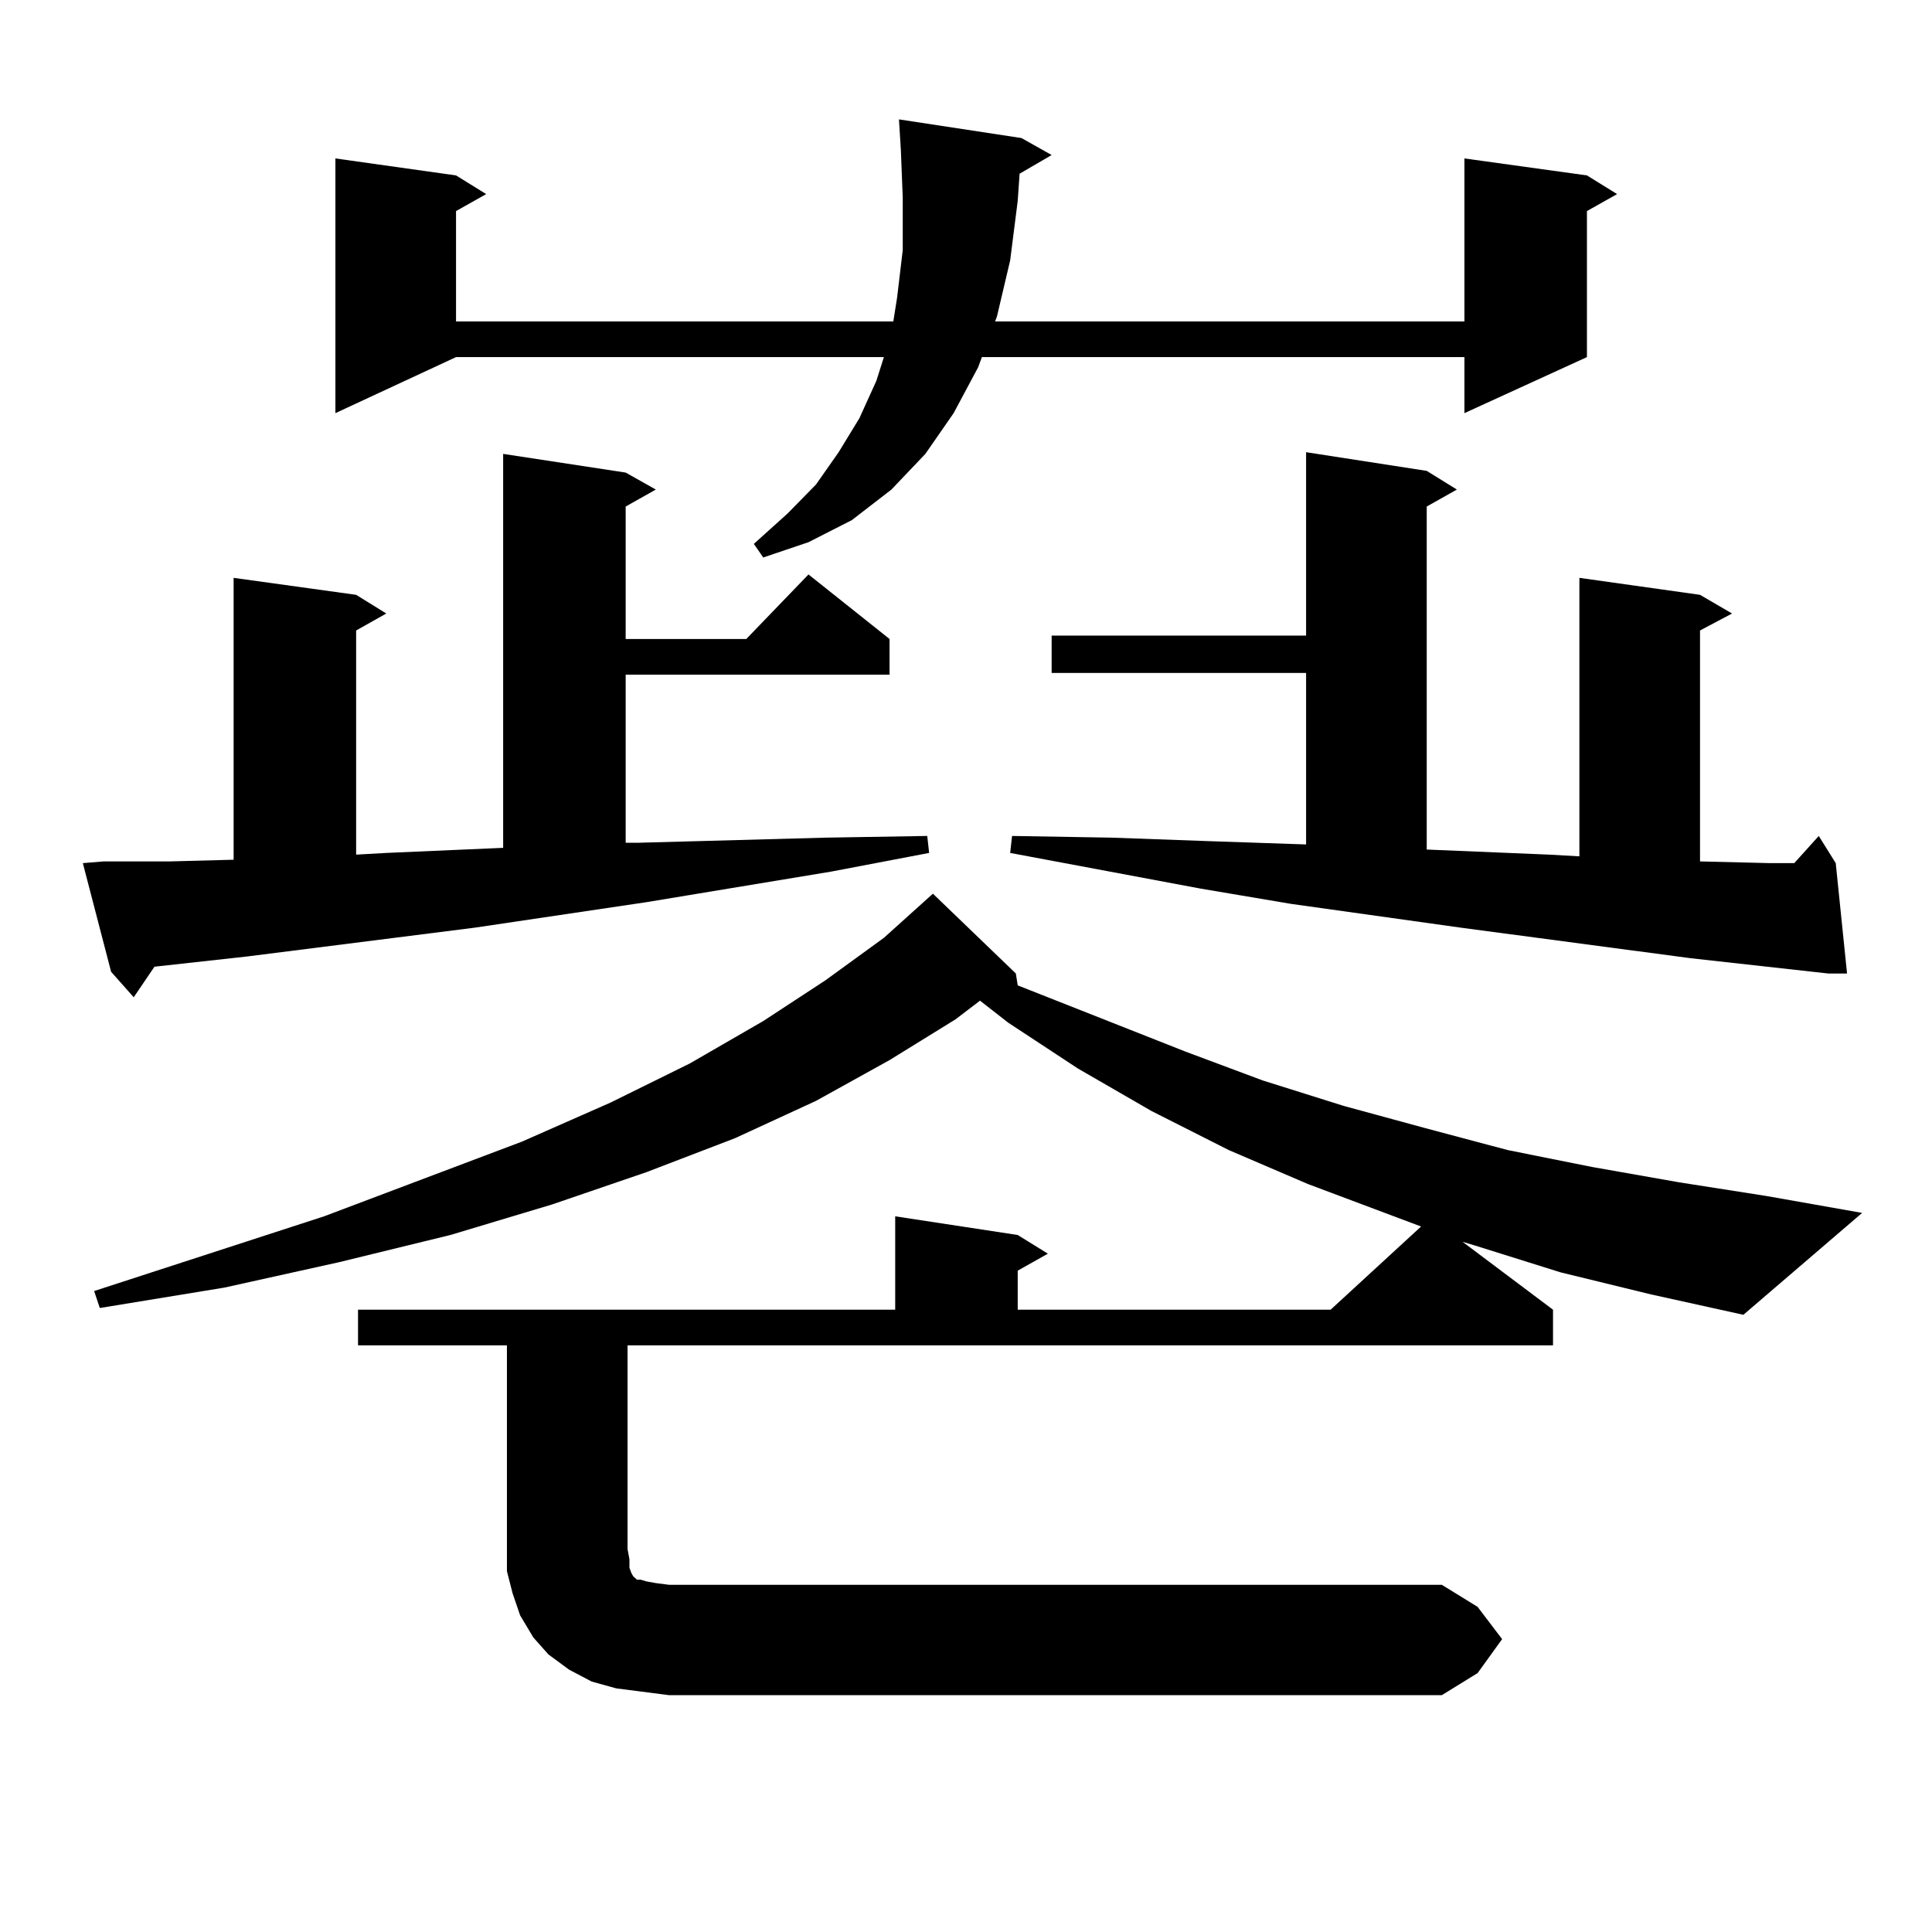 <?xml version="1.0" encoding="utf-8"?>
<!-- Generator: Adobe Illustrator 16.0.0, SVG Export Plug-In . SVG Version: 6.00 Build 0)  -->
<!DOCTYPE svg PUBLIC "-//W3C//DTD SVG 1.1//EN" "http://www.w3.org/Graphics/SVG/1.1/DTD/svg11.dtd">
<svg version="1.1" id="图层_1" xmlns="http://www.w3.org/2000/svg" xmlns:xlink="http://www.w3.org/1999/xlink" x="0px" y="0px"
	 width="1000px" height="1000px" viewBox="0 0 1000 1000" enable-background="new 0 0 1000 1000" xml:space="preserve">
<path d="M53.608,445.871h34.146l33.17-0.879V299.094l63.413,8.789l15.609,9.668l-15.609,8.789v116.016l15.609-0.879l60.486-2.637
	V234.934l63.413,9.668l15.609,8.789l-15.609,8.789v68.555h62.438l32.194-33.398l41.95,33.398v18.457H323.846v87.012h6.829
	l96.583-2.637l52.682-0.879l0.976,8.789l-50.73,9.668l-95.607,15.82l-88.778,13.184L127.753,495.09l-47.804,5.273l-10.731,15.82
	L57.511,503l-14.634-56.25L53.608,445.871z M777.493,848.41l-12.683,17.578l-18.536,11.426h-399.99l-13.658-1.758l-13.658-1.758
	l-12.683-3.516l-11.707-6.152l-10.731-7.91l-7.805-8.789l-6.829-11.426l-3.902-11.426l-2.927-11.426v-11.426V696.359h-77.071
	v-18.457h278.042v-48.34l63.413,9.668l15.609,9.668l-15.609,8.789v20.215h161.947l46.828-43.066l-58.535-21.973l-40.975-17.578
	l-39.999-20.215l-38.048-21.973l-36.097-23.73l-14.634-11.426l-12.683,9.668l-34.146,21.094l-38.048,21.094l-41.95,19.336
	l-45.853,17.578l-48.779,16.699l-52.682,15.82l-57.56,14.063l-59.511,13.184l-64.389,10.547l-2.927-8.789l119.021-38.672
	l102.437-38.672l45.853-20.215l40.975-20.215l38.048-21.973l32.194-21.094l30.243-21.973l24.39-21.973l0.976-0.879l42.926,41.309
	l0.976,6.152l86.827,34.277l39.999,14.941l41.95,13.184l41.95,11.426l42.926,11.426l43.901,8.789l44.877,7.91l44.877,7.031
	l49.755,8.789l-61.462,52.734l-47.804-10.547l-46.828-11.426l-44.877-14.063l-5.854-1.758l46.828,35.156v18.457H324.821v105.469
	l0.976,5.273v4.395l0.976,2.637l0.976,1.758l0.976,0.879l0.976,0.879h1.951l2.927,0.879l4.878,0.879l6.829,0.879h399.99
	l18.536,11.426L777.493,848.41z M528.719,71.457l15.609,8.789l-16.585,9.668l-0.976,14.063l-3.902,30.762l-6.829,29.004
	l-0.976,2.637h242.921V82.004l63.413,8.789l15.609,9.668l-15.609,8.789v75.586l-63.413,29.004v-29.004h-249.75l-1.951,5.273
	l-12.683,23.73l-14.634,21.094l-17.561,18.457l-20.487,15.82l-22.438,11.426l-23.414,7.91l-4.878-7.031l17.561-15.82l14.634-14.941
	l11.707-16.699l10.731-17.578l8.78-19.336l3.902-12.305H236.043l-62.438,29.004V82.004l62.438,8.789l15.609,9.668l-15.609,8.789
	v57.129h226.336l1.951-12.305l2.927-24.609v-27.246l-0.976-24.609l-0.976-15.82L528.719,71.457z M875.052,495.969l-119.021-15.82
	l-87.803-12.305l-46.828-7.91l-98.534-18.457l0.976-8.789l51.706,0.879l48.779,1.758l51.706,1.758v-88.77H544.328v-19.336h131.704
	v-94.922l62.438,9.668l15.609,9.668l-15.609,8.789v177.539l63.413,2.637l15.609,0.879V299.094l62.438,8.789l16.585,9.668
	l-16.585,8.789v119.531l36.097,0.879h12.683l12.683-14.063l8.78,14.063l5.854,57.129h-9.756L875.052,495.969z"/>
</svg>
